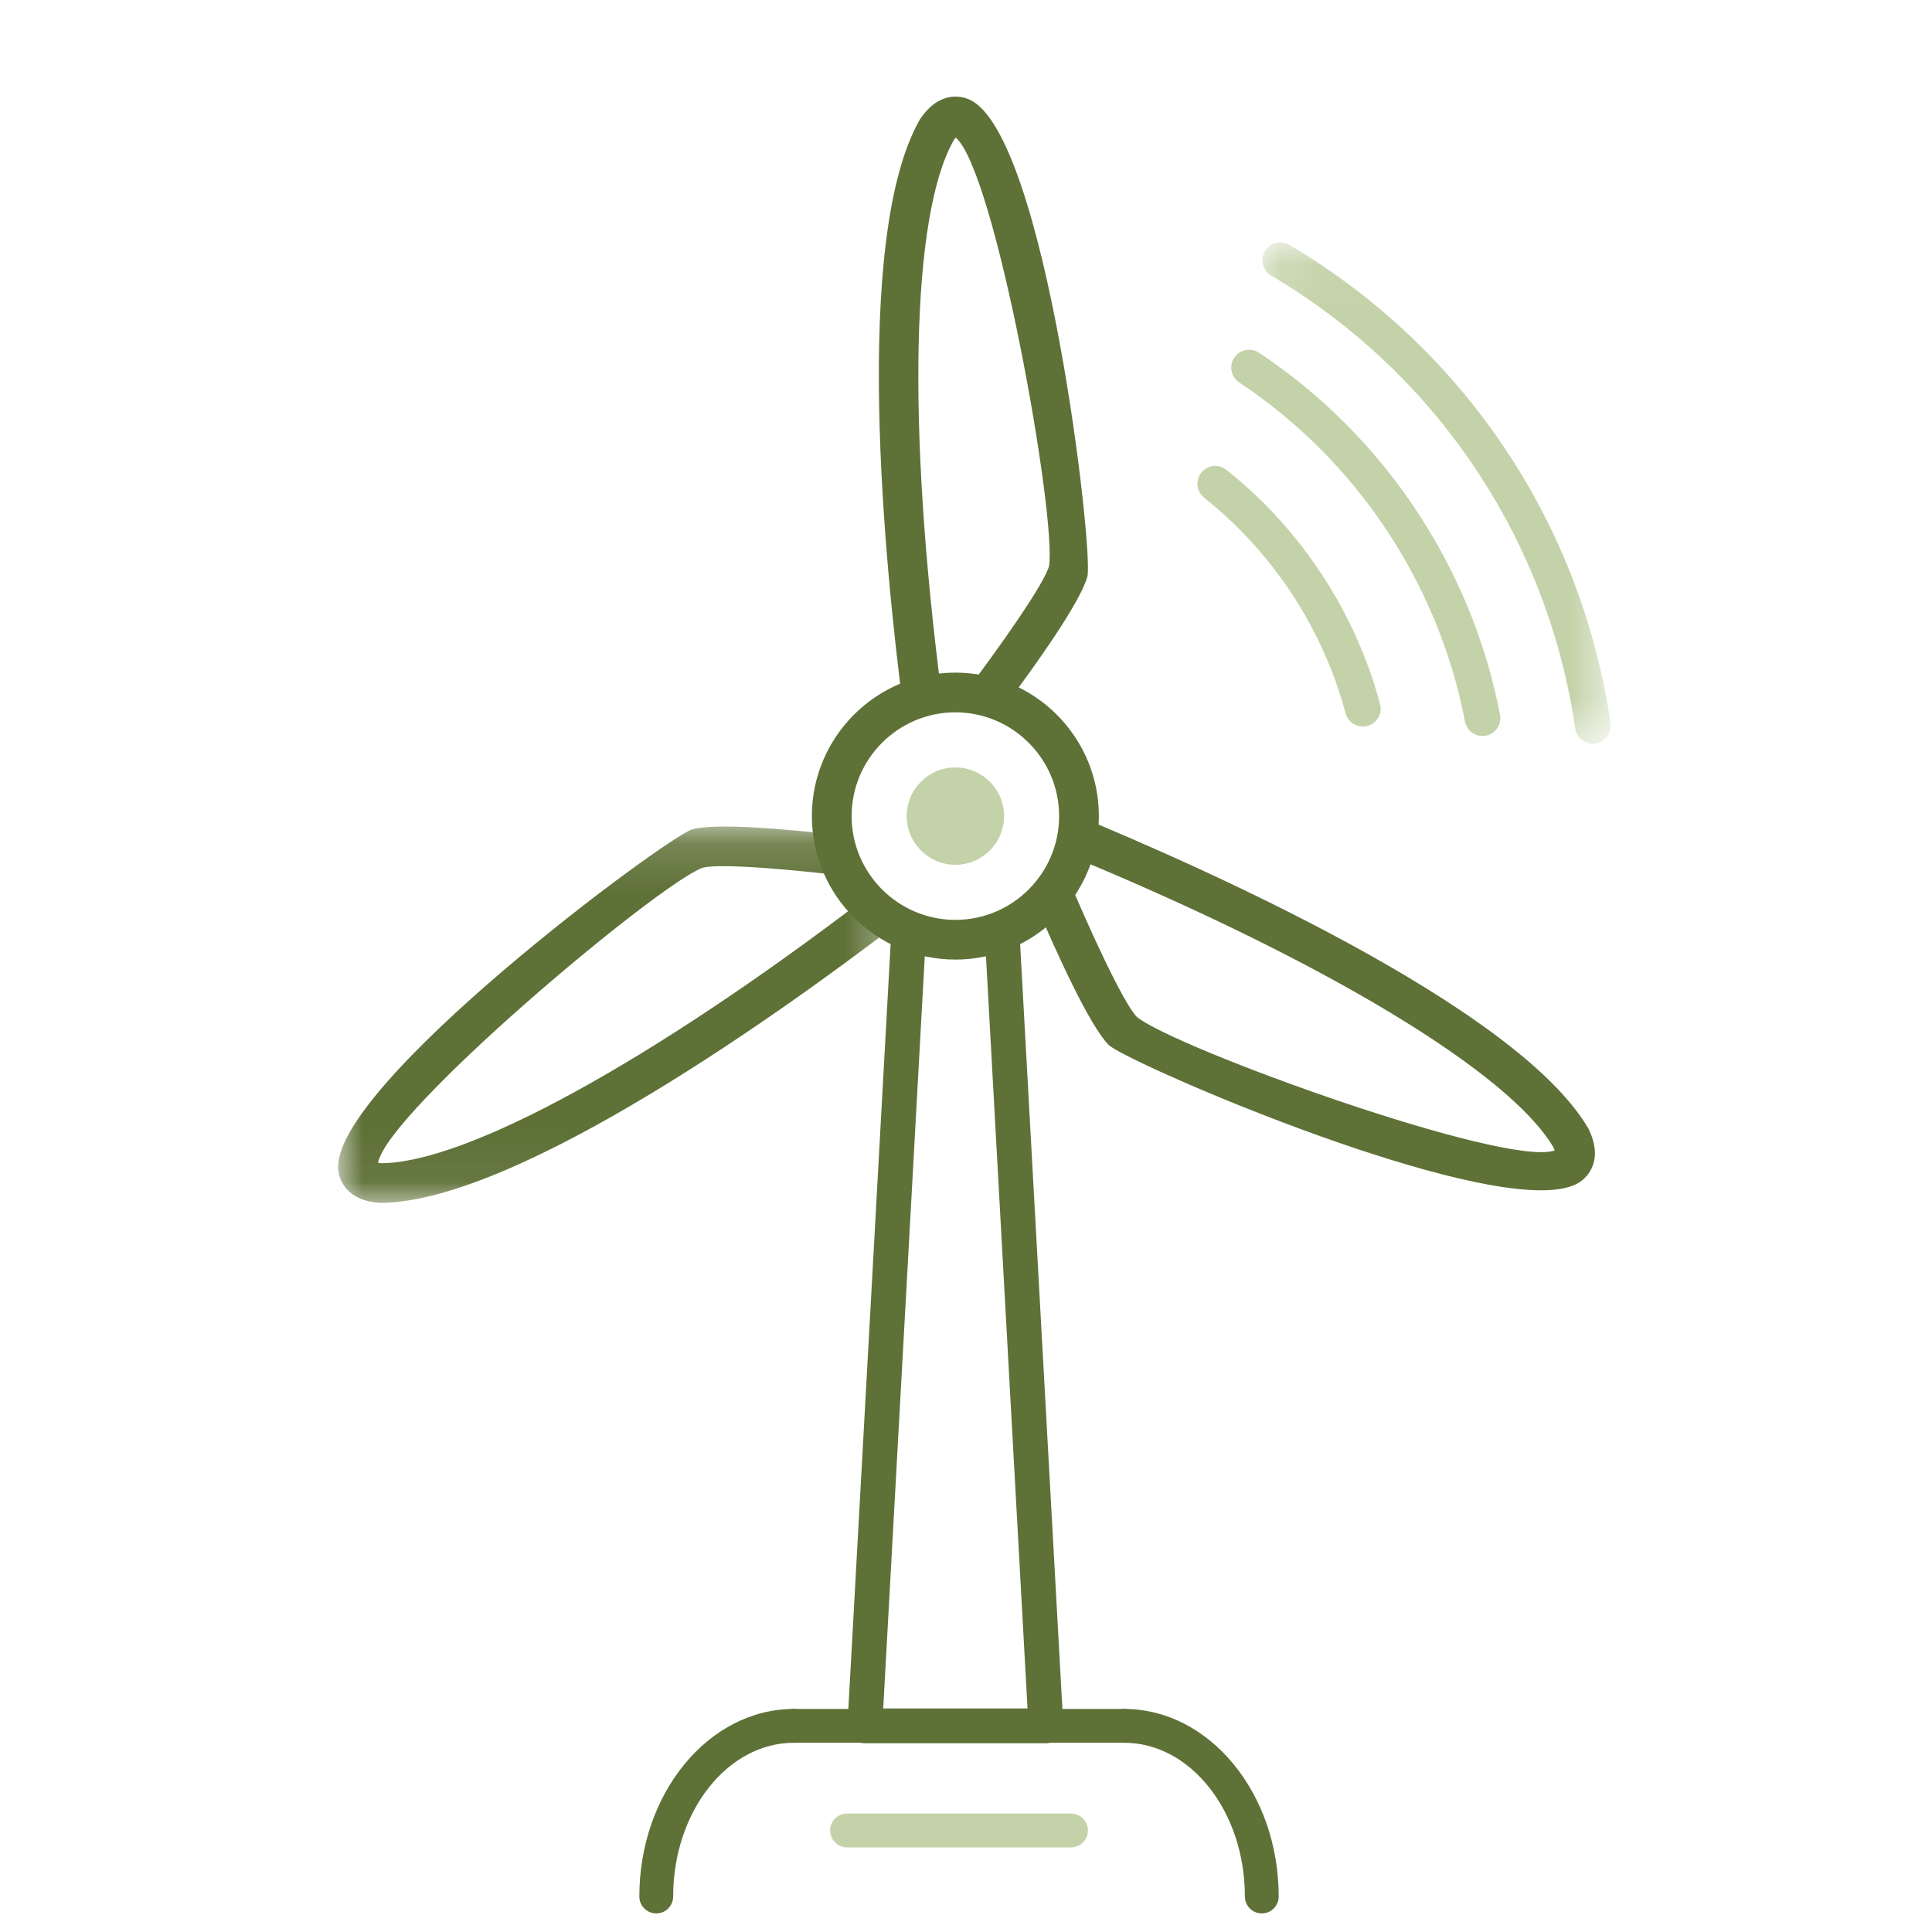<?xml version="1.0" encoding="UTF-8"?>
<svg width="40px" height="40px" viewBox="0 0 40 40" version="1.1" xmlns="http://www.w3.org/2000/svg" xmlns:xlink="http://www.w3.org/1999/xlink">
    <!-- Generator: Sketch 63.1 (92452) - https://sketch.com -->
    <title>TransicionEnergetica_40x40</title>
    <desc>Created with Sketch.</desc>
    <defs>
        <polygon id="path-1" points="0 0.149 11.565 0.149 11.565 7.941 0 7.941"></polygon>
        <polygon id="path-3" points="0.136 0.054 7.349 0.054 7.349 10.433 0.136 10.433"></polygon>
    </defs>
    <g id="TransicionEnergetica_40x40" stroke="none" stroke-width="1" fill="none" fill-rule="evenodd">
        <g id="Group-29" transform="translate(7, 2)">
            <path d="M25.885,21.364 C24.393,18.811 17.724,15.887 15.339,14.904 C15.338,15.196 15.279,15.472 15.188,15.732 C20.448,17.907 24.257,20.209 25.161,21.754 C25.174,21.78 25.183,21.802 25.189,21.819 C24.172,22.177 17.342,19.706 16.539,19.056 C16.254,18.766 15.531,17.19 15.056,16.046 C14.91,16.332 14.716,16.586 14.479,16.798 C14.873,17.72 15.554,19.228 15.953,19.633 C16.271,19.956 22.42,22.644 24.907,22.644 C25.264,22.644 25.547,22.588 25.724,22.462 C25.847,22.375 26.22,22.041 25.885,21.364" id="Fill-1" fill="#5E7137"></path>
            <g id="Group-5" transform="translate(0, 14.964)">
                <mask id="mask-2" fill="white">
                    <use xlink:href="#path-1"></use>
                </mask>
                <g id="Clip-4"></g>
                <path d="M10.893,1.649 C6.468,5.024 2.66,7.108 0.898,7.119 C0.869,7.117 0.845,7.114 0.827,7.11 C1.019,6.051 6.581,1.371 7.545,1.001 C7.905,0.908 9.37,1.034 10.557,1.179 C10.409,0.915 10.306,0.625 10.259,0.314 C9.258,0.2 7.841,0.073 7.338,0.205 C6.837,0.335 -0.161,5.526 0.003,7.253 C0.017,7.402 0.119,7.892 0.873,7.941 C3.75,7.925 9.379,3.844 11.565,2.172 C11.312,2.034 11.085,1.86 10.893,1.649" id="Fill-3" fill="#5E7137" mask="url(#mask-2)"></path>
            </g>
            <path d="M13.076,0.064 C12.94,0.001 12.464,-0.155 12.045,0.473 C10.625,2.964 11.335,9.839 11.691,12.588 C11.939,12.471 12.209,12.398 12.493,12.366 C11.773,6.814 11.868,2.444 12.745,0.906 C12.761,0.881 12.775,0.863 12.787,0.848 C13.608,1.545 14.881,8.701 14.719,9.721 C14.616,10.094 13.708,11.384 12.971,12.356 C13.279,12.379 13.572,12.45 13.84,12.572 C14.443,11.765 15.364,10.475 15.512,9.94 C15.65,9.441 14.653,0.785 13.076,0.064" id="Fill-6" fill="#5E7137"></path>
            <path d="M13.39,17.375 L14.274,33.372 L11.286,33.372 L12.17,17.375 C11.918,17.313 11.682,17.213 11.465,17.082 L10.546,33.712 C10.541,33.81 10.576,33.907 10.644,33.979 C10.712,34.051 10.807,34.092 10.906,34.092 L14.654,34.092 C14.753,34.092 14.848,34.051 14.916,33.979 C14.984,33.907 15.019,33.81 15.014,33.712 L14.095,17.082 C13.878,17.213 13.642,17.313 13.39,17.375" id="Fill-8" fill="#5E7137"></path>
            <path d="M12.78,12.748 C11.596,12.748 10.632,13.712 10.632,14.896 C10.632,16.081 11.596,17.045 12.78,17.045 C13.964,17.045 14.928,16.081 14.928,14.896 C14.928,13.712 13.964,12.748 12.78,12.748 M12.78,17.867 C11.142,17.867 9.809,16.535 9.809,14.896 C9.809,13.258 11.142,11.926 12.78,11.926 C14.418,11.926 15.751,13.258 15.751,14.896 C15.751,16.535 14.418,17.867 12.78,17.867" id="Fill-10" fill="#5E7137"></path>
            <path d="M13.788,14.897 C13.788,15.453 13.337,15.904 12.78,15.904 C12.224,15.904 11.772,15.453 11.772,14.897 C11.772,14.34 12.224,13.889 12.78,13.889 C13.337,13.889 13.788,14.34 13.788,14.897" id="Fill-12" fill="#C3D2A8"></path>
            <g id="Group-16" transform="translate(19, 2.964)">
                <mask id="mask-4" fill="white">
                    <use xlink:href="#path-3"></use>
                </mask>
                <g id="Clip-15"></g>
                <path d="M6.979,10.433 C6.799,10.433 6.641,10.301 6.614,10.117 C6.051,6.276 3.834,2.906 0.531,0.87 L0.318,0.741 C0.142,0.637 0.084,0.411 0.188,0.235 C0.292,0.06 0.518,0.002 0.694,0.106 L0.919,0.241 C4.408,2.392 6.75,5.952 7.345,10.01 C7.375,10.212 7.235,10.399 7.033,10.429 C7.015,10.431 6.997,10.433 6.979,10.433" id="Fill-14" fill="#C3D2A8" mask="url(#mask-4)"></path>
            </g>
            <path d="M23.694,13.238 C23.52,13.238 23.365,13.115 23.331,12.938 C22.784,10.082 21.08,7.523 18.657,5.919 C18.487,5.806 18.44,5.577 18.553,5.407 C18.666,5.237 18.895,5.191 19.065,5.303 C21.652,7.017 23.472,9.749 24.056,12.799 C24.095,12.999 23.964,13.193 23.764,13.231 C23.74,13.236 23.717,13.238 23.694,13.238" id="Fill-17" fill="#C3D2A8"></path>
            <path d="M21.216,13.042 C21.053,13.042 20.904,12.933 20.859,12.768 C20.391,11.016 19.351,9.432 17.931,8.305 C17.771,8.178 17.745,7.946 17.871,7.786 C17.998,7.627 18.231,7.6 18.39,7.727 C19.933,8.951 21.063,10.673 21.573,12.577 C21.625,12.774 21.509,12.976 21.312,13.029 C21.28,13.038 21.247,13.042 21.216,13.042" id="Fill-19" fill="#C3D2A8"></path>
            <path d="M6.587,37.615 C6.394,37.615 6.237,37.458 6.237,37.265 C6.237,35.124 7.673,33.382 9.437,33.382 C9.63,33.382 9.787,33.538 9.787,33.732 C9.787,33.925 9.63,34.082 9.437,34.082 C8.059,34.082 6.937,35.51 6.937,37.265 C6.937,37.458 6.781,37.615 6.587,37.615" id="Fill-21" fill="#5E7137"></path>
            <path d="M19.124,37.615 C18.931,37.615 18.774,37.458 18.774,37.265 C18.774,35.51 17.653,34.082 16.275,34.082 C16.082,34.082 15.925,33.925 15.925,33.732 C15.925,33.538 16.082,33.382 16.275,33.382 C18.039,33.382 19.474,35.124 19.474,37.265 C19.474,37.458 19.318,37.615 19.124,37.615" id="Fill-23" fill="#5E7137"></path>
            <path d="M16.275,34.082 L9.437,34.082 C9.243,34.082 9.087,33.925 9.087,33.732 C9.087,33.538 9.243,33.382 9.437,33.382 L16.275,33.382 C16.468,33.382 16.625,33.538 16.625,33.732 C16.625,33.925 16.468,34.082 16.275,34.082" id="Fill-25" fill="#5E7137"></path>
            <path d="M15.174,36.248 L10.537,36.248 C10.344,36.248 10.187,36.092 10.187,35.898 C10.187,35.705 10.344,35.548 10.537,35.548 L15.174,35.548 C15.368,35.548 15.524,35.705 15.524,35.898 C15.524,36.092 15.368,36.248 15.174,36.248" id="Fill-27" fill="#C3D2A8"></path>
        </g>
    </g>
</svg>